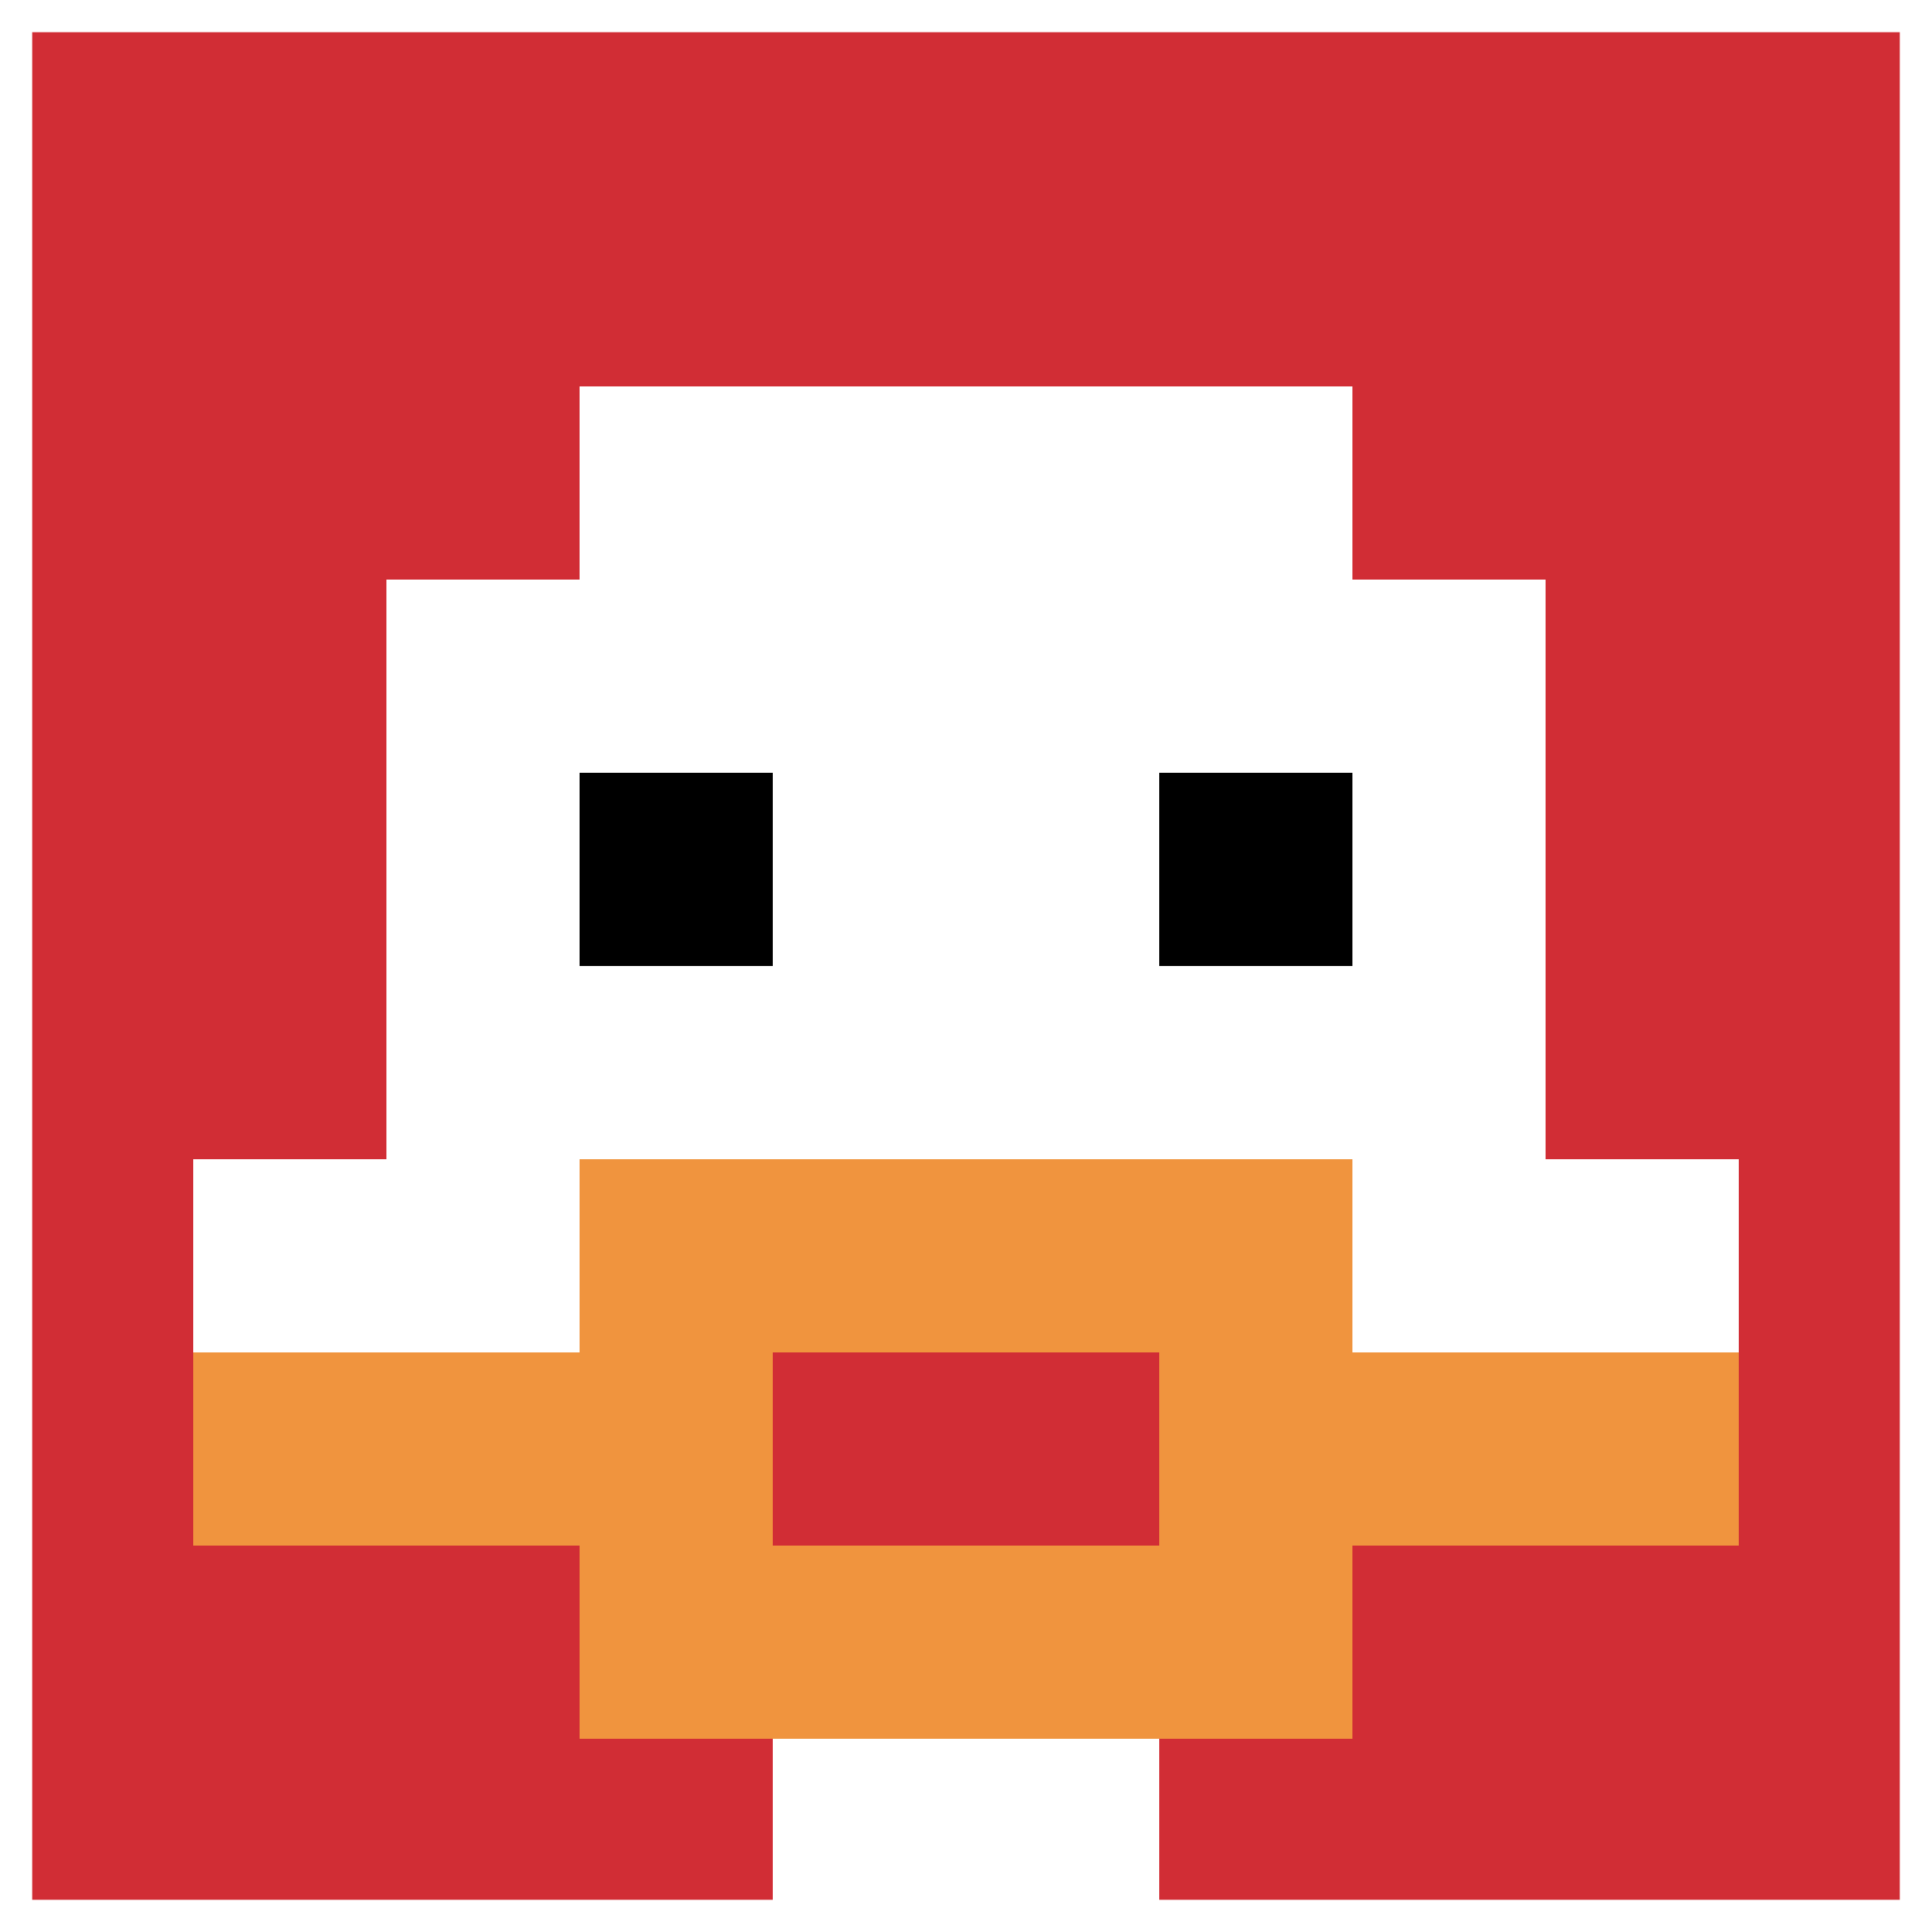 <svg xmlns="http://www.w3.org/2000/svg" version="1.1" width="905" height="905"><title>'goose-pfp-377875' by Dmitri Cherniak</title><desc>seed=377875
backgroundColor=#ffffff
padding=20
innerPadding=0
timeout=500
dimension=1
border=true
Save=function(){return n.handleSave()}
frame=127

Rendered at Sun Sep 15 2024 03:40:22 GMT+0800 (中国标准时间)
Generated in &lt;1ms
</desc><defs></defs><rect width="100%" height="100%" fill="#ffffff"></rect><g><g id="0-0"><rect x="0" y="0" height="905" width="905" fill="#D12D35"></rect><g><rect id="0-0-3-2-4-7" x="271.5" y="181" width="362" height="633.5" fill="#ffffff"></rect><rect id="0-0-2-3-6-5" x="181" y="271.5" width="543" height="452.5" fill="#ffffff"></rect><rect id="0-0-4-8-2-2" x="362" y="724" width="181" height="181" fill="#ffffff"></rect><rect id="0-0-1-6-8-1" x="90.5" y="543" width="724" height="90.5" fill="#ffffff"></rect><rect id="0-0-1-7-8-1" x="90.5" y="633.5" width="724" height="90.5" fill="#F0943E"></rect><rect id="0-0-3-6-4-3" x="271.5" y="543" width="362" height="271.5" fill="#F0943E"></rect><rect id="0-0-4-7-2-1" x="362" y="633.5" width="181" height="90.5" fill="#D12D35"></rect><rect id="0-0-3-4-1-1" x="271.5" y="362" width="90.5" height="90.5" fill="#000000"></rect><rect id="0-0-6-4-1-1" x="543" y="362" width="90.5" height="90.5" fill="#000000"></rect></g><rect x="0" y="0" stroke="white" stroke-width="30.167" height="905" width="905" fill="none"></rect></g></g></svg>